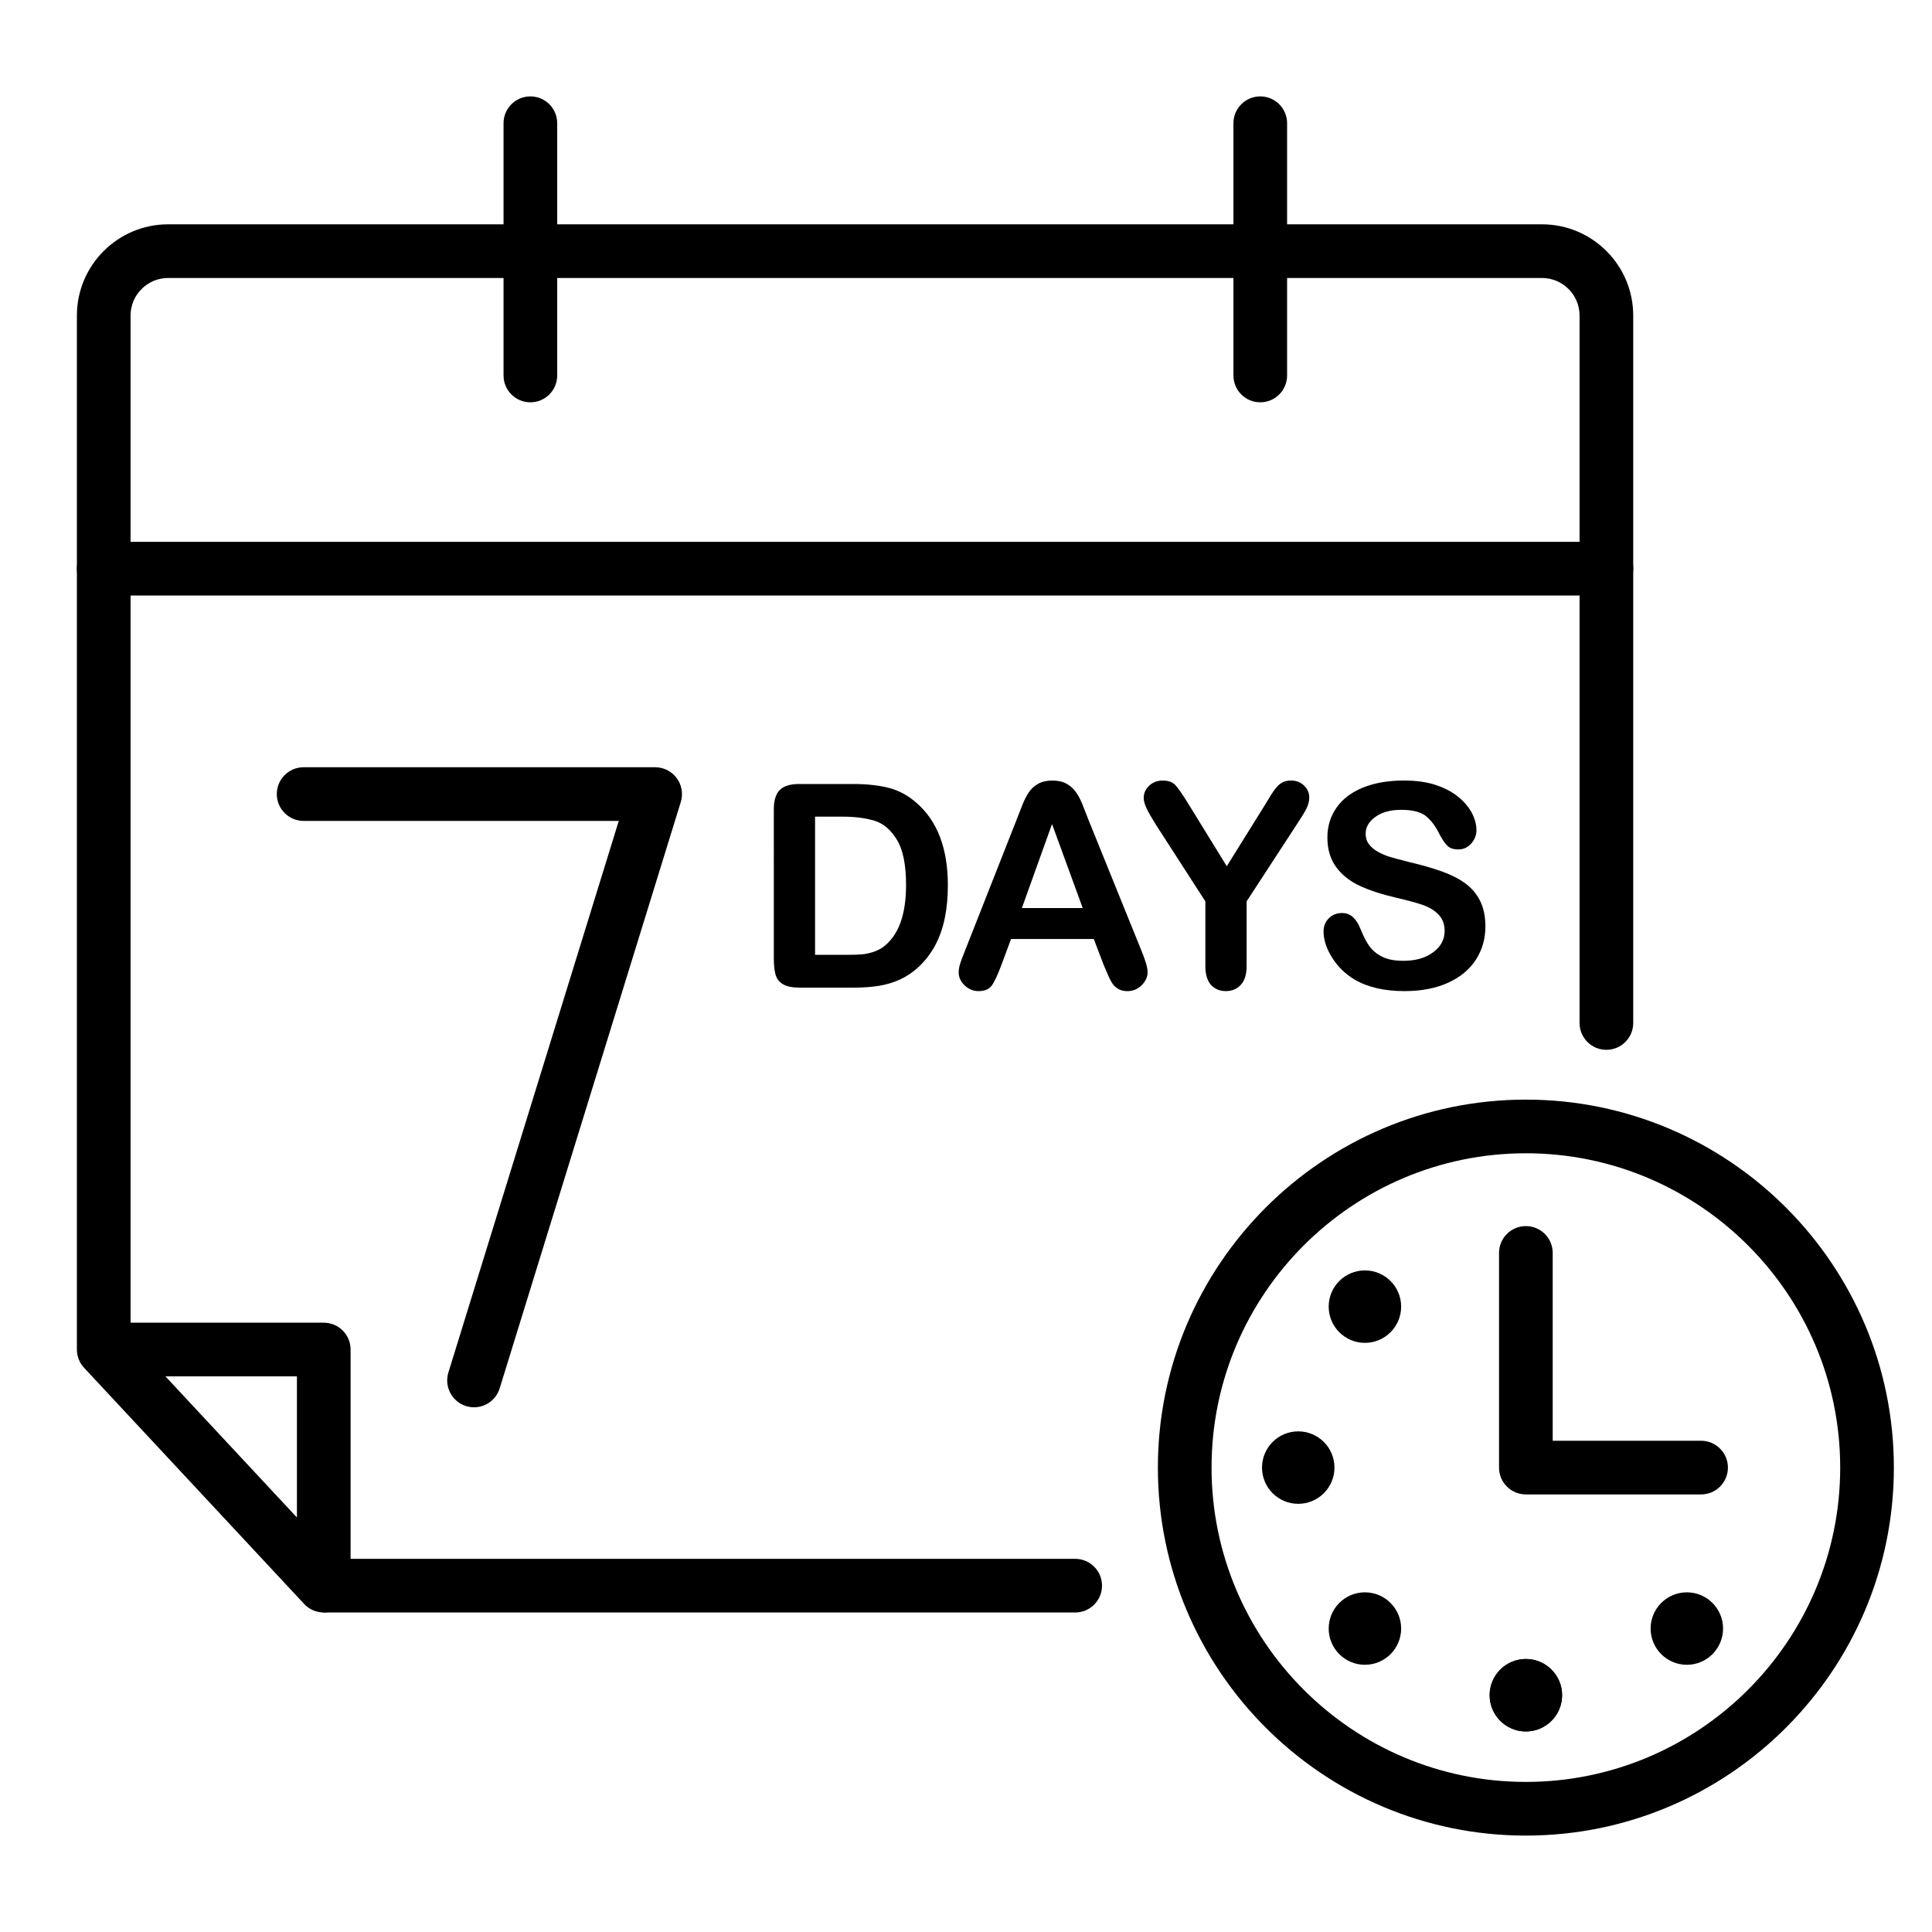 <svg xmlns="http://www.w3.org/2000/svg" xmlns:xlink="http://www.w3.org/1999/xlink" id="&#x5716;&#x5C64;_1" x="0px" y="0px" width="180px" height="180px" viewBox="0 0 180 180" xml:space="preserve"><g>	<g>		<path d="M142.162,171.018c-18.905,0-34.285-15.379-34.285-34.285c0-18.904,15.38-34.284,34.285-34.284   c18.904,0,34.285,15.38,34.285,34.284C176.447,155.639,161.066,171.018,142.162,171.018z M142.162,107.448   c-16.146,0-29.285,13.137-29.285,29.284s13.139,29.285,29.285,29.285s29.285-13.137,29.285-29.285   C171.447,120.585,158.311,107.448,142.162,107.448z"></path>		<path d="M158.486,139.232h-16.324c-1.381,0-2.5-1.118-2.5-2.5v-20c0-1.381,1.119-2.5,2.5-2.5s2.5,1.119,2.5,2.5v17.5h13.824   c1.381,0,2.5,1.119,2.5,2.5C160.986,138.114,159.867,139.232,158.486,139.232z"></path>		<circle cx="142.162" cy="157.939" r="3.375"></circle>		<circle cx="142.162" cy="157.941" r="3.375"></circle>		<circle cx="157.159" cy="151.729" r="3.375"></circle>		<circle cx="127.166" cy="121.736" r="3.375"></circle>		<circle cx="120.954" cy="136.732" r="3.375"></circle>		<circle cx="127.166" cy="151.729" r="3.375"></circle>	</g>	<g>		<path d="M74.449,73.044h5.009c1.302,0,2.42,0.121,3.352,0.362c0.932,0.242,1.776,0.695,2.536,1.359   c1.976,1.691,2.964,4.262,2.964,7.713c0,1.139-0.1,2.178-0.298,3.119c-0.199,0.94-0.505,1.788-0.919,2.543   c-0.414,0.755-0.944,1.43-1.592,2.025c-0.509,0.458-1.065,0.824-1.669,1.101c-0.604,0.275-1.254,0.469-1.948,0.582   c-0.694,0.111-1.478,0.168-2.349,0.168h-5.008c-0.699,0-1.226-0.105-1.579-0.317c-0.353-0.212-0.584-0.509-0.692-0.894   c-0.107-0.384-0.161-0.882-0.161-1.495V75.4c0-0.828,0.186-1.428,0.557-1.799C73.021,73.23,73.621,73.044,74.449,73.044z    M75.938,76.085v12.876h2.912c0.639,0,1.139-0.017,1.501-0.052c0.362-0.034,0.737-0.121,1.126-0.259   c0.388-0.138,0.725-0.332,1.009-0.582c1.286-1.087,1.929-2.959,1.929-5.616c0-1.872-0.283-3.274-0.848-4.206   c-0.565-0.932-1.262-1.524-2.09-1.779c-0.828-0.254-1.829-0.382-3.002-0.382H75.938L75.938,76.085z"></path>		<path d="M102.814,89.868l-0.905-2.381h-7.712l-0.906,2.433c-0.354,0.949-0.656,1.589-0.906,1.921s-0.658,0.499-1.229,0.499   c-0.482,0-0.91-0.177-1.28-0.531c-0.371-0.354-0.557-0.754-0.557-1.203c0-0.259,0.043-0.526,0.129-0.803   c0.087-0.276,0.229-0.66,0.428-1.152l4.853-12.319c0.139-0.354,0.305-0.778,0.498-1.275c0.194-0.496,0.401-0.908,0.621-1.235   c0.221-0.328,0.51-0.593,0.867-0.796c0.357-0.203,0.801-0.304,1.326-0.304c0.535,0,0.98,0.102,1.34,0.304   c0.357,0.203,0.646,0.464,0.866,0.783c0.221,0.319,0.405,0.662,0.558,1.029c0.15,0.367,0.342,0.856,0.575,1.469l4.956,12.242   c0.389,0.932,0.583,1.609,0.583,2.032c0,0.44-0.185,0.843-0.551,1.21s-0.81,0.55-1.326,0.55c-0.302,0-0.562-0.054-0.776-0.162   s-0.396-0.254-0.543-0.439c-0.146-0.187-0.305-0.47-0.473-0.854C103.082,90.501,102.936,90.161,102.814,89.868z M95.206,84.601   h5.668l-2.858-7.829L95.206,84.601z"></path>		<path d="M112.301,89.997v-6.018l-4.633-7.182c-0.404-0.647-0.691-1.152-0.859-1.514c-0.168-0.362-0.252-0.677-0.252-0.944   c0-0.44,0.17-0.82,0.51-1.139c0.342-0.319,0.763-0.479,1.263-0.479c0.526,0,0.926,0.149,1.196,0.446   c0.271,0.298,0.681,0.891,1.224,1.779l3.546,5.759l3.585-5.759c0.216-0.354,0.396-0.651,0.543-0.893   c0.146-0.242,0.31-0.468,0.485-0.68s0.373-0.373,0.589-0.485c0.216-0.112,0.479-0.168,0.789-0.168c0.483,0,0.887,0.157,1.21,0.472   c0.324,0.315,0.484,0.68,0.484,1.094c0,0.336-0.082,0.673-0.244,1.009c-0.164,0.336-0.445,0.802-0.842,1.397l-4.75,7.286v6.018   c0,0.785-0.182,1.372-0.543,1.76c-0.363,0.389-0.824,0.583-1.385,0.583c-0.57,0-1.031-0.192-1.385-0.575   C112.479,91.379,112.301,90.791,112.301,89.997z"></path>		<path d="M138.391,86.322c0,1.146-0.297,2.178-0.888,3.093s-1.455,1.63-2.594,2.147c-1.14,0.519-2.489,0.777-4.052,0.777   c-1.871,0-3.416-0.354-4.633-1.063c-0.863-0.508-1.563-1.188-2.103-2.037c-0.54-0.85-0.81-1.676-0.81-2.478   c0-0.466,0.162-0.865,0.484-1.197c0.324-0.332,0.735-0.499,1.236-0.499c0.404,0,0.748,0.129,1.027,0.388   c0.28,0.259,0.521,0.643,0.719,1.152c0.242,0.604,0.503,1.108,0.783,1.514c0.279,0.405,0.676,0.74,1.185,1.003   c0.509,0.263,1.178,0.395,2.006,0.395c1.14,0,2.063-0.265,2.774-0.796c0.713-0.53,1.068-1.192,1.068-1.986   c0-0.63-0.191-1.141-0.576-1.534c-0.383-0.392-0.879-0.692-1.487-0.899c-0.608-0.208-1.423-0.427-2.439-0.66   c-1.362-0.319-2.504-0.692-3.423-1.12c-0.919-0.427-1.646-1.009-2.188-1.747c-0.539-0.738-0.81-1.654-0.81-2.75   c0-1.044,0.285-1.971,0.854-2.782c0.568-0.811,1.394-1.434,2.472-1.87s2.347-0.653,3.806-0.653c1.163,0,2.172,0.145,3.021,0.434   c0.849,0.289,1.555,0.673,2.116,1.151c0.561,0.479,0.97,0.981,1.229,1.508c0.26,0.527,0.389,1.04,0.389,1.54   c0,0.457-0.162,0.869-0.484,1.236c-0.323,0.367-0.727,0.55-1.21,0.55c-0.439,0-0.774-0.11-1.003-0.33   c-0.229-0.22-0.478-0.58-0.744-1.081c-0.346-0.716-0.76-1.274-1.242-1.676c-0.482-0.401-1.26-0.602-2.329-0.602   c-0.991,0-1.792,0.218-2.399,0.653c-0.608,0.436-0.912,0.96-0.912,1.572c0,0.38,0.104,0.708,0.311,0.983   c0.207,0.276,0.491,0.514,0.854,0.712c0.363,0.199,0.729,0.354,1.101,0.466c0.371,0.112,0.983,0.276,1.838,0.492   c1.069,0.25,2.038,0.526,2.905,0.828c0.867,0.302,1.604,0.669,2.213,1.1c0.607,0.432,1.083,0.977,1.424,1.637   C138.221,84.555,138.391,85.364,138.391,86.322z"></path>	</g>	<g>		<path d="M100.172,150.232H30.414c-1.381,0-2.5-1.119-2.5-2.5s1.119-2.5,2.5-2.5h69.758c1.381,0,2.5,1.119,2.5,2.5   S101.553,150.232,100.172,150.232z"></path>		<path d="M9.664,127.732c-1.381,0-2.5-1.119-2.5-2.5V29.399c0-4.687,3.813-8.5,8.5-8.5h128c4.688,0,8.5,3.813,8.5,8.5v65.91   c0,1.381-1.119,2.5-2.5,2.5s-2.5-1.119-2.5-2.5v-65.91c0-1.93-1.57-3.5-3.5-3.5h-128c-1.93,0-3.5,1.57-3.5,3.5v95.833   C12.164,126.613,11.045,127.732,9.664,127.732z"></path>		<path d="M117.416,37.482c-1.381,0-2.5-1.119-2.5-2.5v-23.5c0-1.381,1.119-2.5,2.5-2.5s2.5,1.119,2.5,2.5v23.5   C119.916,36.363,118.797,37.482,117.416,37.482z"></path>		<path d="M49.414,37.482c-1.381,0-2.5-1.119-2.5-2.5v-23.5c0-1.381,1.119-2.5,2.5-2.5s2.5,1.119,2.5,2.5v23.5   C51.914,36.363,50.795,37.482,49.414,37.482z"></path>		<path d="M149.664,55.482h-140c-1.381,0-2.5-1.119-2.5-2.5s1.119-2.5,2.5-2.5h140c1.381,0,2.5,1.119,2.5,2.5   S151.045,55.482,149.664,55.482z"></path>		<path d="M30.165,150.232c-0.681,0-1.348-0.278-1.83-0.797l-20.5-22c-0.679-0.728-0.86-1.789-0.463-2.701   c0.396-0.912,1.297-1.502,2.292-1.502h20.5c1.381,0,2.5,1.119,2.5,2.5v22c0,1.026-0.628,1.949-1.584,2.326   C30.782,150.176,30.472,150.232,30.165,150.232z M15.411,128.232l12.253,13.149v-13.149H15.411z"></path>		<path d="M44.165,131.113c-0.244,0-0.493-0.036-0.739-0.112c-1.318-0.408-2.058-1.808-1.65-3.126L57.65,76.482H28.289   c-1.381,0-2.5-1.119-2.5-2.5s1.119-2.5,2.5-2.5h32.75c0.794,0,1.54,0.377,2.012,1.016c0.472,0.639,0.611,1.464,0.377,2.222   l-16.875,54.63C46.221,130.424,45.232,131.113,44.165,131.113z"></path>	</g></g></svg>